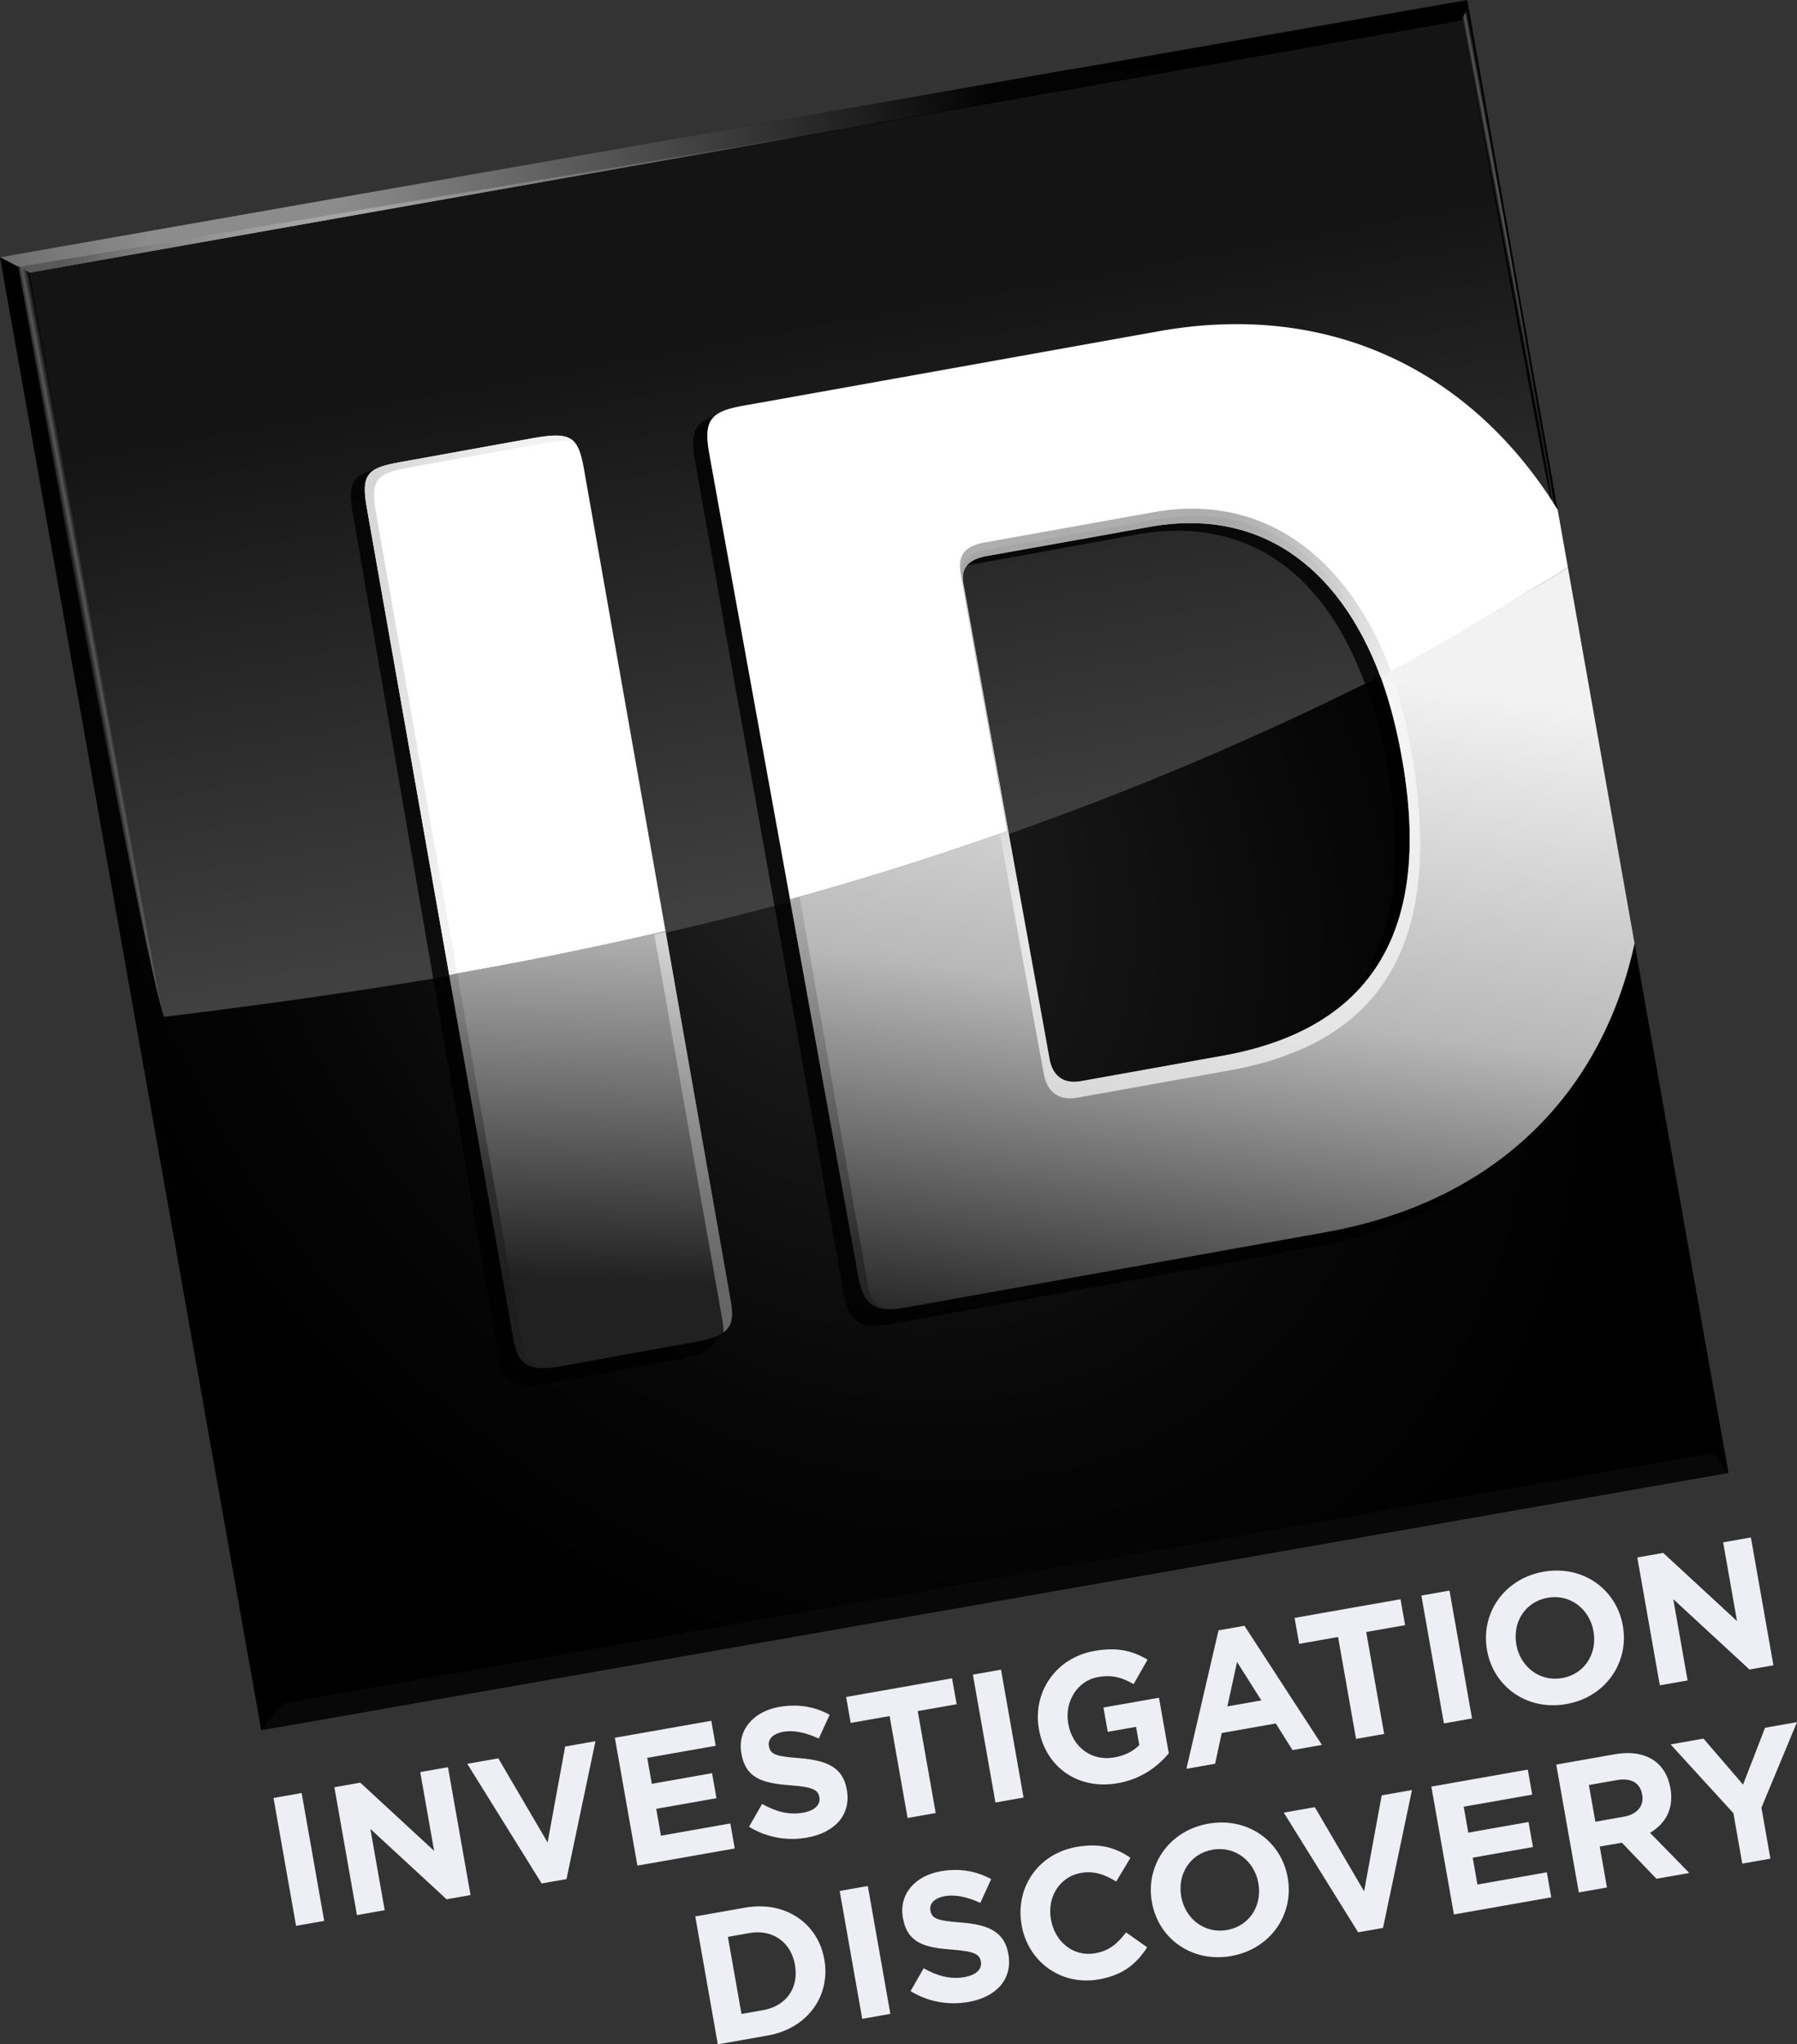 <svg version="1.1" viewBox="0 0 703.37 800" xmlns="http://www.w3.org/2000/svg">
 <rect x="0" y="0" width="703.37" height="800" fill="#333333" stroke="none"/>
 <radialGradient id="ac" cx="675.09" cy="-103.99" r="396.3" gradientTransform="matrix(.627 .844 -.645 .486 -173.71 -189.67)" gradientUnits="userSpaceOnUse">
  <stop stop-color="#242424" offset="0"/>
  <stop stop-color="#171717" offset=".233"/>
  <stop stop-color="#060606" offset=".625"/>
  <stop offset=".92"/>
 </radialGradient>
 <path d="m676.54 576.4-574.3 100.66-102.24-576.4 574.3-100.66z" fill="url(#ac)" stroke-width="1.053"/>
 <path d="m415.87 413.94c1.074 6.034 4.893 9.967 12.257 8.68 4.921-0.863 55.473-9.939 55.473-9.939 58.955-10.56 82.323-49.608 70.083-117.14-2.15-11.862-4.859-22.38-8.933-33.225-50.109 25.366-98.387 45.741-145.07 62.318 7.8 42.975 15.417 84.941 16.187 89.311z" fill="none" stroke-width="1.053"/>
 <linearGradient id="ab" x1="657.63" x2="601.91" y1="-78.897" y2="-281.75" gradientTransform="matrix(1.049 .092 -.092 1.049 -353.13 367.98)" gradientUnits="userSpaceOnUse">
  <stop stop-color="#404040" offset="0"/>
  <stop stop-color="#141414" offset="1"/>
 </linearGradient>
 <path d="m7.104 103.96s17.555 97.215 20.701 114.6c3.146 17.389 30.223 161.33 36.424 179.38 160.42-19.804 336.59-50.674 543.82-169.84-3.507-31.034-0.675-28.611 0.449-28.123 1.125 0.488-34.183-195.36-34.183-195.36l-1.848 3.339-560.93 98.721z" fill="url(#ab)" stroke-width="1.053" Googl="true"/>
 <radialGradient id="aa" cx="400.35" cy="-305.93" r="281.12" gradientTransform="matrix(1.049 .092 -.092 1.049 -353.13 367.98)" gradientUnits="userSpaceOnUse">
  <stop stop-color="#8c8c8c" offset=".129"/>
  <stop stop-color="#030303" offset="1"/>
 </radialGradient>
 <path d="m11.629 106.69-11.629-6.038 418.68-73.455 39.107 0.684z" fill="url(#aa)" stroke-width="1.053"/>
 <radialGradient id="z" cx="326.33" cy="-280.17" r="256.96" gradientTransform="matrix(1.049 .092 -.092 1.049 -353.13 367.98)" gradientUnits="userSpaceOnUse">
  <stop stop-color="#595959" offset=".037"/>
  <stop stop-color="#6e6e6e" offset=".095"/>
  <stop stop-color="#878787" offset=".182"/>
  <stop stop-color="#989898" offset=".273"/>
  <stop stop-color="#a3a3a3" offset=".37"/>
  <stop stop-color="#a6a6a6" offset=".485"/>
  <stop stop-color="#9d9d9d" offset=".542"/>
  <stop stop-color="#595959" offset="1"/>
 </radialGradient>
 <path d="m11.536 106.68 133.41-23.6 167.63-29.562-305.32 50.956z" fill="url(#z)" stroke-width="1.053"/>
 <path d="m102.24 677.05 8.652-10.537 559.42-97.883 6.01 7.722z" fill="#080808" stroke-width="1.053"/>
 <linearGradient id="y" x1="355.86" x2="360.45" y1="-142.8" y2="-144.08" gradientTransform="matrix(1.049 .092 -.092 1.049 -353.13 367.98)" gradientUnits="userSpaceOnUse">
  <stop offset="0"/>
  <stop stop-color="#595959" offset=".5"/>
  <stop offset="1"/>
 </linearGradient>
 <path d="m7.104 103.96s17.555 97.215 20.701 114.6c3.146 17.389 30.223 161.33 36.424 179.38l-52.694-291.26z" fill="url(#y)" stroke-width="1.053"/>
 <linearGradient id="x" x1="869.92" x2="872.34" y1="-330.6" y2="-331.28" gradientTransform="matrix(1.049 .092 -.092 1.049 -353.13 367.98)" gradientUnits="userSpaceOnUse">
  <stop offset="0"/>
  <stop stop-color="#595959" offset=".5"/>
  <stop offset="1"/>
 </linearGradient>
 <g stroke-width="1.053">
  <path d="m607.83 199.02c1.123 0.487-33.605-195.31-33.605-195.31l-1.847 3.339s34.328 191.48 35.453 191.97z" fill="url(#x)"/>
  <path d="m107.06 703.6 11.007-1.944 8.824 50.038-11.008 1.946zm23.821-4.202 10.153-1.79 28.885 26.676-5.435-30.812 10.86-1.917 8.826 50.042-9.364 1.646-29.842-27.542 5.608 31.82-10.867 1.909zm52.018-9.168 12.149-2.142 19.297 32.924 6.865-37.542 11.866-2.09-11.34 53.959-9.723 1.712zm57.766-10.188 37.742-6.654 1.73 9.79-26.806 4.723 1.793 10.155 23.582-4.158 1.732 9.79-23.588 4.158 1.851 10.515 27.163-4.795 1.726 9.795-38.1 6.715zm52.519 34.811 5.123-8.938c5.161 2.924 10.295 4.453 16.018 3.445 4.498-0.798 6.901-3.061 6.391-5.987l-0.027-0.143c-0.496-2.792-2.465-3.922-11.206-4.587-10.532-0.802-17.527-2.428-19.279-12.369l-0.026-0.145c-1.598-9.08 4.632-16.371 14.855-18.176 7.288-1.278 13.915-0.093 19.708 3.085l-4.257 9.302c-4.972-2.296-9.662-3.38-13.88-2.638-4.217 0.743-6.095 3.06-5.666 5.487l0.025 0.149c0.582 3.292 2.915 3.974 11.956 4.674 10.62 0.86 16.978 3.494 18.512 12.212l0.03 0.149c1.75 9.936-4.841 16.841-15.635 18.744-7.579 1.339-15.695 0.038-22.641-4.264zm55.02-43.307-15.225 2.684-1.794-10.148 41.46-7.311 1.798 10.149-15.234 2.676 7.037 39.894-11.007 1.941zm32.596-16.215 11.015-1.939 8.817 50.04-11.001 1.939zm25.854 21.385-0.019-0.142c-2.51-14.229 6.518-27.834 21.673-30.502 9.004-1.597 14.865-0.126 20.864 3.392l-5.462 9.587c-4.421-2.528-8.183-3.788-13.978-2.767-8.002 1.416-13.118 9.605-11.621 18.109l0.028 0.149c1.617 9.147 9.092 14.761 17.955 13.198 4.005-0.706 7.403-2.339 9.838-4.833l-1.263-7.149-11.079 1.954-1.681-9.509 21.736-3.833 3.834 21.736c-4.379 5.279-10.829 10.099-19.975 11.706-15.583 2.749-28.235-6.302-30.849-21.096zm70.288-38.709 10.153-1.79 30.327 46.616-11.511 2.03-6.551-10.416-21.155 3.728-2.604 12.033-11.226 1.977zm16.769 27.414-9.508-15.052-3.791 17.396zm30.027-24.825-15.226 2.691-1.79-10.156 41.464-7.307 1.788 10.147-15.222 2.685 7.027 39.884-11.005 1.941zm32.606-16.216 11.011-1.939 8.816 50.037-11.003 1.943zm25.706 21.415-0.023-0.149c-2.508-14.224 6.655-27.858 22.098-30.578 15.438-2.723 28.552 6.838 31.058 21.062l0.023 0.139c2.51 14.22-6.655 27.857-22.099 30.582-15.436 2.721-28.549-6.835-31.057-21.056zm41.675-7.353-0.027-0.144c-1.507-8.581-9.056-14.618-17.928-13.055-8.86 1.565-13.779 9.653-12.263 18.228l0.027 0.146c1.515 8.578 9.066 14.615 17.928 13.059 8.863-1.565 13.781-9.659 12.263-18.235zm17.136-28.969 10.14-1.783 28.893 26.675-5.433-30.808 10.858-1.919 8.823 50.034-9.366 1.655-29.839-27.541 5.608 31.82-10.866 1.908zm-368.72 140.48 19.517-3.442c15.728-2.774 28.496 6.107 30.977 20.193l0.023 0.143c2.486 14.078-6.449 26.931-22.18 29.707l-19.517 3.441zm26.588 36.667c9.011-1.589 14.011-8.734 12.446-17.601l-0.025-0.143c-1.563-8.868-8.738-14.012-17.74-12.426l-8.509 1.497 5.323 30.167zm29.936-46.633 11.007-1.941 8.826 50.042-11.009 1.934zm27.745 39.191 5.122-8.942c5.164 2.922 10.297 4.448 16.019 3.448 4.498-0.798 6.898-3.067 6.38-6.001l-0.023-0.137c-0.488-2.789-2.458-3.921-11.197-4.595-10.537-0.787-17.532-2.427-19.284-12.361l-0.027-0.145c-1.599-9.075 4.636-16.378 14.858-18.176 7.293-1.286 13.913-0.087 19.704 3.083l-4.25 9.309c-4.978-2.299-9.667-3.388-13.882-2.646-4.222 0.745-6.097 3.068-5.667 5.498l0.025 0.146c0.581 3.286 2.913 3.973 11.955 4.668 10.623 0.852 16.979 3.494 18.514 12.218l0.028 0.137c1.75 9.939-4.84 16.847-15.636 18.748-7.58 1.34-15.693 0.046-22.639-4.254zm43.469-25.801-0.019-0.142c-2.512-14.227 6.154-27.774 21.526-30.48 9.432-1.661 15.639 0.487 21.088 4.248l-5.578 9.307c-4.482-2.825-8.787-4.271-13.789-3.392-8.434 1.488-13.284 9.562-11.769 18.144l0.029 0.142c1.508 8.585 8.705 14.679 17.279 13.168 5.725-1.008 8.823-3.915 12.121-8.178l8.254 5.838c-4.175 6.413-9.292 10.852-18.94 12.558-14.725 2.591-27.673-6.843-30.202-21.215zm50.995-8.989-0.014-0.146c-2.516-14.224 6.658-27.86 22.091-30.582 15.442-2.722 28.554 6.841 31.066 21.059l0.026 0.143c2.502 14.226-6.666 27.856-22.111 30.578-15.438 2.723-28.547-6.822-31.059-21.052zm41.676-7.352-0.02-0.147c-1.516-8.57-9.064-14.615-17.928-13.049-8.86 1.564-13.776 9.653-12.264 18.234l0.027 0.135c1.506 8.588 9.061 14.619 17.923 13.055 8.862-1.564 13.78-9.645 12.262-18.226zm9.937-27.698 12.152-2.144 19.296 32.943 6.867-37.552 11.867-2.09-11.343 53.963-9.726 1.713zm57.765-10.187 37.751-6.656 1.72 9.799-26.803 4.721 1.782 10.151 23.591-4.161 1.728 9.799-23.583 4.159 1.847 10.512 27.171-4.79 1.722 9.792-38.096 6.707zm48.895-8.618 22.873-4.037c6.366-1.12 11.613-0.197 15.482 2.503 3.278 2.301 5.474 5.968 6.305 10.685l0.027 0.134c1.423 8.088-2.04 13.929-7.989 17.411l15.375 15.72-12.86 2.264-13.549-14.116-0.147 0.029-8.501 1.494 2.82 16.006-11.011 1.939zm26.451 20.394c5.357-0.943 7.934-4.336 7.186-8.562l-0.025-0.146c-0.832-4.71-4.544-6.567-9.908-5.617l-10.94 1.926 2.533 14.367zm42.882-1.369-24.577-26.912 12.867-2.272 15.488 17.985 8.606-22.239 12.503-2.205-13.922 33.485 3.515 19.947-11.007 1.932z" fill="#edeff4"/>
  <path d="m608.16 225.15-3.97-22.734c-34.029-55.773-89.981-82.5-156.1-70.468 0 0-149.27 27.207-162.52 29.571-13.247 2.355-15.769 5.95-13.479 19.044 1.502 8.615 16.899 94.787 31.448 176.21l0.057 0.315-1e-3 1e-3c13.092 73.263 25.48 142.59 26.423 148 0.084 0.48 0.173 0.942 0.263 1.396l0.067 0.331c0.094 0.451 0.189 0.889 0.291 1.314l8e-3 0.034c0.099 0.414 0.204 0.812 0.313 1.201 0.025 0.087 0.048 0.176 0.075 0.263a26.288 26.288 0 0 0 0.364 1.177c0.123 0.365 0.254 0.713 0.388 1.053 0.025 0.063 0.05 0.127 0.076 0.189 0.141 0.346 0.288 0.681 0.443 1 1e-3 3e-3 3e-3 5e-3 3e-3 8e-3 0.155 0.316 0.316 0.615 0.485 0.904l0.074 0.127a10.731 10.731 0 0 0 1.216 1.669 8.735 8.735 0 0 0 1.458 1.304 8.772 8.772 0 0 0 1.694 0.932l0.04 0.017c0.621 0.255 1.294 0.452 2.021 0.591l0.022 4e-3c2.263 0.434 5.058 0.323 8.55-0.3 12.041-2.136 165.31-30.076 165.31-30.076 65.229-11.866 107.78-53.539 120.95-114.34zm-190.83 203.43c-7.365 1.306-11.181-2.664-12.249-8.762-0.12-0.692-0.406-2.307-0.834-4.712l-0.743-4.178-0.352-1.978c-2.878-16.149-8.478-47.492-14.177-79.383-8.321-46.551-16.853-94.273-17.438-97.627-0.204-1.165-0.279-2.24-0.231-3.233 0.438-4.187 3.347-6.756 9.29-7.818 7.569-1.336 63.877-11.621 63.877-11.621 41.768-7.612 72.976 12.989 89.586 57.765l0.22-0.113c3.966 10.789 6.624 21.283 8.735 33.1 12.178 68.245-11.229 107.73-70.198 118.46 0-3e-3 -50.564 9.218-55.487 10.096zm-138.67 98.257a6.516 6.516 0 0 0 0.275-0.325c0.055-0.067 0.109-0.135 0.16-0.204 0.087-0.117 0.169-0.237 0.248-0.358 0.043-0.064 0.088-0.129 0.129-0.197a8.084 8.084 0 0 0 0.26-0.466c0.02-0.039 0.042-0.075 0.061-0.113 0.098-0.2 0.187-0.405 0.269-0.613 0.023-0.059 0.041-0.121 0.063-0.182a8.968 8.968 0 0 0 0.157-0.466c0.024-0.082 0.044-0.164 0.067-0.247 0.039-0.146 0.075-0.292 0.106-0.442 0.019-0.089 0.038-0.178 0.055-0.268 0.028-0.155 0.055-0.313 0.077-0.473 0.012-0.087 0.025-0.175 0.036-0.263 0.022-0.184 0.039-0.375 0.053-0.566 4e-3 -0.068 0.013-0.133 0.017-0.201 0.014-0.264 0.024-0.534 0.025-0.811 1e-3 -0.048-1e-3 -0.101-2e-3 -0.152a19.892 19.892 0 0 0-0.014-0.7c-3e-3 -0.098-0.011-0.2-0.015-0.299-0.011-0.198-0.022-0.397-0.038-0.6-9e-3 -0.113-0.019-0.226-0.03-0.342-0.018-0.2-0.039-0.405-0.062-0.613l-0.04-0.351c-0.027-0.225-0.06-0.456-0.092-0.688-0.015-0.103-0.028-0.205-0.045-0.311-0.051-0.339-0.105-0.684-0.166-1.039-0.823-4.773-12.646-73.131-25.321-146.41l-0.062-0.359c-14.675-84.845-30.467-176.15-31.636-182.94-1.324-7.647-2.737-11.635-6.906-13.009l-0.065-0.02a9.754 9.754 0 0 0-0.682-0.191l-0.1-0.024c-0.234-0.053-0.475-0.099-0.723-0.14l-0.098-0.017a14.152 14.152 0 0 0-0.844-0.102l-0.024-3e-3a19.8 19.8 0 0 0-2.014-0.064 29.421 29.421 0 0 0-1.034 0.038l-0.256 0.016c-0.281 0.018-0.568 0.038-0.864 0.064-0.118 9e-3 -0.239 0.022-0.36 0.034-0.274 0.026-0.555 0.057-0.841 0.088l-0.415 0.048a96.877 96.877 0 0 0-1.315 0.177 77.511 77.511 0 0 0-1.382 0.214c-0.472 0.078-0.954 0.161-1.453 0.251-14.751 2.656-43.086 7.967-52.181 9.603-13.144 2.369-15.891 4.554-13.503 18.346 1.563 9.064 17.413 100.71 32.008 185.12l0.074 0.423h-1e-3a2267191 2267191 0 0 1 24.125 139.52l0.307 1.779 0.255 1.475 0.237 1.374c0.079 0.457 0.164 0.894 0.253 1.321l0.052 0.248a30.985 30.985 0 0 0 0.333 1.382c0.1 0.377 0.205 0.743 0.318 1.093l0.022 0.072c0.118 0.363 0.244 0.708 0.376 1.043l0.07 0.173c0.135 0.331 0.277 0.647 0.427 0.949 0.013 0.027 0.027 0.052 0.041 0.079 0.149 0.294 0.306 0.575 0.473 0.841l0.047 0.077c0.173 0.273 0.356 0.531 0.547 0.775l0.085 0.107c0.399 0.491 0.839 0.927 1.327 1.305l0.078 0.061a7.63 7.63 0 0 0 0.859 0.562 8.936 8.936 0 0 0 1.818 0.773l0.109 0.034c0.332 0.098 0.677 0.183 1.039 0.252 0.025 6e-3 0.053 9e-3 0.077 0.014 0.742 0.14 1.548 0.224 2.423 0.255l0.143 4e-3c0.438 0.011 0.891 0.012 1.365-3e-3h3e-3 -1e-3c1.794-0.055 3.844-0.298 6.198-0.722 12.863-2.317 34.391-6.421 52.173-9.612 5.567-1.008 9.285-2.202 11.617-3.956v1e-3c0.016-0.012 0.028-0.024 0.043-0.037 0.179-0.137 0.351-0.277 0.514-0.42 0.061-0.054 0.118-0.111 0.176-0.164 0.114-0.106 0.226-0.214 0.332-0.322 0.066-0.058 0.124-0.122 0.183-0.188z" opacity=".8"/>
 </g>
 <linearGradient id="w" x1="561.7" x2="549.55" y1="77.461" y2="-187.56" gradientTransform="matrix(1.049 .092 -.092 1.049 -353.13 367.98)" gradientUnits="userSpaceOnUse">
  <stop stop-color="#212121" offset="0"/>
  <stop stop-color="#b8b8b8" offset=".515"/>
  <stop stop-color="#f2f2f2" offset="1"/>
 </linearGradient>
 <path d="m200.99 524.1c1.739 9.835 5.64 12.842 18.493 10.569 12.859-2.271 34.38-6.293 52.155-9.419 13.694-2.427 16.184-5.981 14.397-16.138-0.831-4.715-12.773-72.364-25.557-144.79-28.785 6.734-56.981 12.339-84.656 17.155 12.652 71.685 24.368 138.08 25.168 142.62z" fill="url(#w)" stroke-width="1.053"/>
 <linearGradient id="v" x1="773.5" x2="787.63" y1="91.15" y2="-173.78" gradientTransform="matrix(1.049 .092 -.092 1.049 -353.13 367.98)" gradientUnits="userSpaceOnUse">
  <stop stop-color="#212121" offset="0"/>
  <stop stop-color="#b8b8b8" offset=".515"/>
  <stop stop-color="#f2f2f2" offset="1"/>
 </linearGradient>
 <path d="m613.69 221.99a146.52 146.52 0 0 1-10.703 6.575 1350.7 1350.7 0 0 1-63.297 34.213c4.075 10.844 6.783 21.362 8.934 33.224 12.24 67.536-11.128 106.58-70.083 117.14 0 0-50.551 9.075-55.473 9.939-7.363 1.286-11.183-2.646-12.257-8.68-0.773-4.37-8.388-46.337-16.188-89.311a1226.6 1226.6 0 0 1-85.412 26.844c13.179 72.616 25.665 141.41 26.613 146.77 2.012 11.32 5.824 15.209 17.863 13.089 12.038-2.101 165.27-29.605 165.27-29.605 65.215-11.679 107.72-52.871 120.84-113.01z" fill="url(#v)" stroke-width="1.053"/>
 <path d="m209.24 171.36c-14.746 2.601-43.072 7.806-52.163 9.409-13.139 2.321-15.883 4.473-13.48 18.079 1.574 8.944 17.532 99.359 32.226 182.63 27.675-4.816 55.871-10.42 84.656-17.155-14.775-83.703-30.675-173.78-31.851-180.47-2.204-12.476-4.628-15.094-19.388-12.486zm167.86 57.124c-1.138-6.422 1.524-10.172 9.099-11.503 7.567-1.315 63.861-11.44 63.861-11.44 41.759-7.492 73.7 14.789 90.352 59.106 20.779-10.518 41.155-23.762 62.58-36.082a146.74 146.74 0 0 0 10.703-6.575l-3.99-22.496c-34.079-55.214-90.052-81.711-156.15-69.867 0 0-149.24 26.781-162.48 29.107-13.243 2.318-15.761 5.873-13.46 18.831 1.51 8.525 16.986 93.8 31.609 174.38a1227.2 1227.2 0 0 0 85.412-26.844c-8.364-46.067-16.939-93.293-17.528-96.613z" fill="#fff" stroke-width="1.053"/>
 <linearGradient id="u" x1="575.66" x2="605.47" y1="-48.612" y2="43.409" gradientTransform="matrix(1.049 .092 -.092 1.049 -353.13 367.98)" gradientUnits="userSpaceOnUse">
  <stop stop-color="#f2f2f2" offset="0"/>
  <stop stop-color="#bfbfbf" offset=".491"/>
  <stop stop-color="#9e9e9e" offset="1"/>
 </linearGradient>
 <path d="m286.04 509.12c-0.828-4.706-12.734-72.145-25.494-144.44-1.478 0.341-2.955 0.678-4.432 1.018l26.62 150.82c0.319 1.813 0.496 3.413 0.519 4.853 3.402-2.524 3.847-6.225 2.786-12.254z" fill="url(#u)" opacity=".55" stroke-width="1.053"/>
 <linearGradient id="t" x1="769.2" x2="708.47" y1="-113.19" y2="-200.42" gradientTransform="matrix(1.049 .092 -.092 1.049 -353.13 367.98)" gradientUnits="userSpaceOnUse">
  <stop stop-color="#fafafa" offset="0"/>
  <stop stop-color="#d1d1d1" offset=".491"/>
  <stop stop-color="#adadad" offset="1"/>
 </linearGradient>
 <path d="m421.7 429.55c5.28-0.926 59.498-10.662 59.498-10.662 63.229-11.324 84.067-54.031 70.942-126.46-2.11-11.629-5.02-22.04-8.395-31.702-2.606 1.342-1.508 0.855-4.104 2.17 4.074 10.844 6.835 21.248 8.985 33.112 12.24 67.536-11.128 106.58-70.083 117.14 0 0-50.551 9.075-55.473 9.939-7.363 1.286-11.183-2.646-12.257-8.68-0.773-4.37-8.388-46.337-16.189-89.311-1.091 0.386-2.178 0.768-3.268 1.152 8.087 44.554 16.396 89.449 17.198 93.991 1.155 6.474 5.247 10.692 13.146 9.313z" fill="url(#t)" opacity=".7" stroke-width="1.053"/>
 <linearGradient id="s" x1="379.3" x2="503.52" y1="-142.05" y2="-133.76" gradientTransform="matrix(1.049 .092 -.092 1.049 -353.13 367.98)" gradientUnits="userSpaceOnUse">
  <stop stop-color="#1c1c1c" offset="0"/>
  <stop stop-color="#d1d1d1" offset=".515"/>
  <stop stop-color="#f2f2f2" offset="1"/>
 </linearGradient>
 <path d="m160.69 182.84c9.092-1.603 37.418-6.808 52.163-9.409 5.436-0.96 9.195-1.208 11.889-0.519-2.636-2.813-7.04-3.041-15.501-1.546-14.746 2.601-43.072 7.806-52.163 9.409-13.139 2.321-15.883 4.473-13.48 18.079 1.574 8.944 17.532 99.359 32.226 182.63 1.046-0.182 2.099-0.374 3.147-0.558-14.565-82.535-30.206-171.15-31.763-180-2.402-13.605 0.342-15.758 13.481-18.079z" fill="url(#s)" stroke-width="1.053"/>
 <linearGradient id="r" x1="800.13" x2="730.9" y1="-113.34" y2="-186.16" gradientTransform="matrix(1.049 .092 -.092 1.049 -353.13 367.98)" gradientUnits="userSpaceOnUse">
  <stop stop-color="#fafafa" offset="0"/>
  <stop stop-color="#d1d1d1" offset=".491"/>
  <stop stop-color="#a6a6a6" offset="1"/>
 </linearGradient>
 <path d="m451.31 200.47s-58.134 10.456-65.948 11.814c-7.824 1.376-10.572 5.246-9.396 11.879 0.604 3.416 9.773 54.199 18.378 101.6l0.233-0.083c-8.362-46.065-16.938-93.291-17.526-96.611-1.139-6.422 1.523-10.171 9.098-11.503 7.567-1.315 63.861-11.44 63.861-11.44 41.759-7.493 73.643 14.201 90.294 58.518 1.432-0.725 2.726-1.419 4.162-2.152-17.266-45.222-50.278-69.715-93.155-62.022z" fill="url(#r)" opacity=".9" stroke-width="1.053"/>
 <linearGradient id="q" x1="525.93" x2="500.11" y1="42.94" y2="-219.07" gradientTransform="matrix(1.049 .092 -.092 1.049 -353.13 367.98)" gradientUnits="userSpaceOnUse">
  <stop stop-color="#1c1c1c" offset="0"/>
  <stop stop-color="#d1d1d1" offset=".515"/>
  <stop stop-color="#f2f2f2" offset="1"/>
 </linearGradient>
 <path d="m204.63 526.93c-1.093-5.275-25.66-146-25.661-146.01h-2e-3c-0.872 0.127-1.944 0.469-3.073 0.975 12.624 71.525 24.297 137.67 25.095 142.21 1.421 8.035 4.287 11.511 12.298 11.276-4.111-0.228-7.681-3.735-8.657-8.45z" fill="url(#q)" opacity=".6" stroke-width="1.053"/>
 <linearGradient id="p" x1="654.63" x2="628.8" y1="56.099" y2="-205.91" gradientTransform="matrix(1.049 .092 -.092 1.049 -353.13 367.98)" gradientUnits="userSpaceOnUse">
  <stop stop-color="#1c1c1c" offset="0"/>
  <stop stop-color="#b8b8b8" offset=".577"/>
  <stop stop-color="#e0e0e0" offset=".963"/>
 </linearGradient>
 <path d="m339.99 504.32c-1.091-5.276-26.985-153.35-26.985-153.35-1.041 0.152-2.367 0.604-3.738 1.287 13.158 72.499 25.609 141.11 26.557 146.46 1.522 8.569 4.081 12.878 10.457 13.546-3.055-1.163-5.507-4.163-6.29-7.941z" fill="url(#p)" opacity=".6" stroke-width="1.053"/>
 <linearGradient id="b" x1="798.6" x2="730.94" y1="-113.13" y2="-184.29" gradientTransform="matrix(1.049 .092 -.092 1.049 -353.13 367.98)" gradientUnits="userSpaceOnUse">
  <stop stop-color="#fafafa" offset="0"/>
  <stop stop-color="#d1d1d1" offset=".491"/>
  <stop stop-color="#a6a6a6" offset="1"/>
 </linearGradient>
 <path d="m451.9 203.37s-58.135 10.456-65.948 11.815c-7.823 1.376-10.571 5.247-9.396 11.88 0.605 3.415 9.196 51.363 17.801 98.764l0.233-0.081c-8.362-46.066-16.939-93.292-17.526-96.612-1.138-6.423 1.523-10.172 9.099-11.503 7.567-1.315 63.861-11.44 63.861-11.44 41.758-7.492 73.641 14.201 90.293 58.518 1.432-0.725 0.057-0.084 1.494-0.817-17.268-45.224-47.034-68.216-89.909-60.524z" fill="url(#b)" stroke-width="1.053"/>
</svg>
